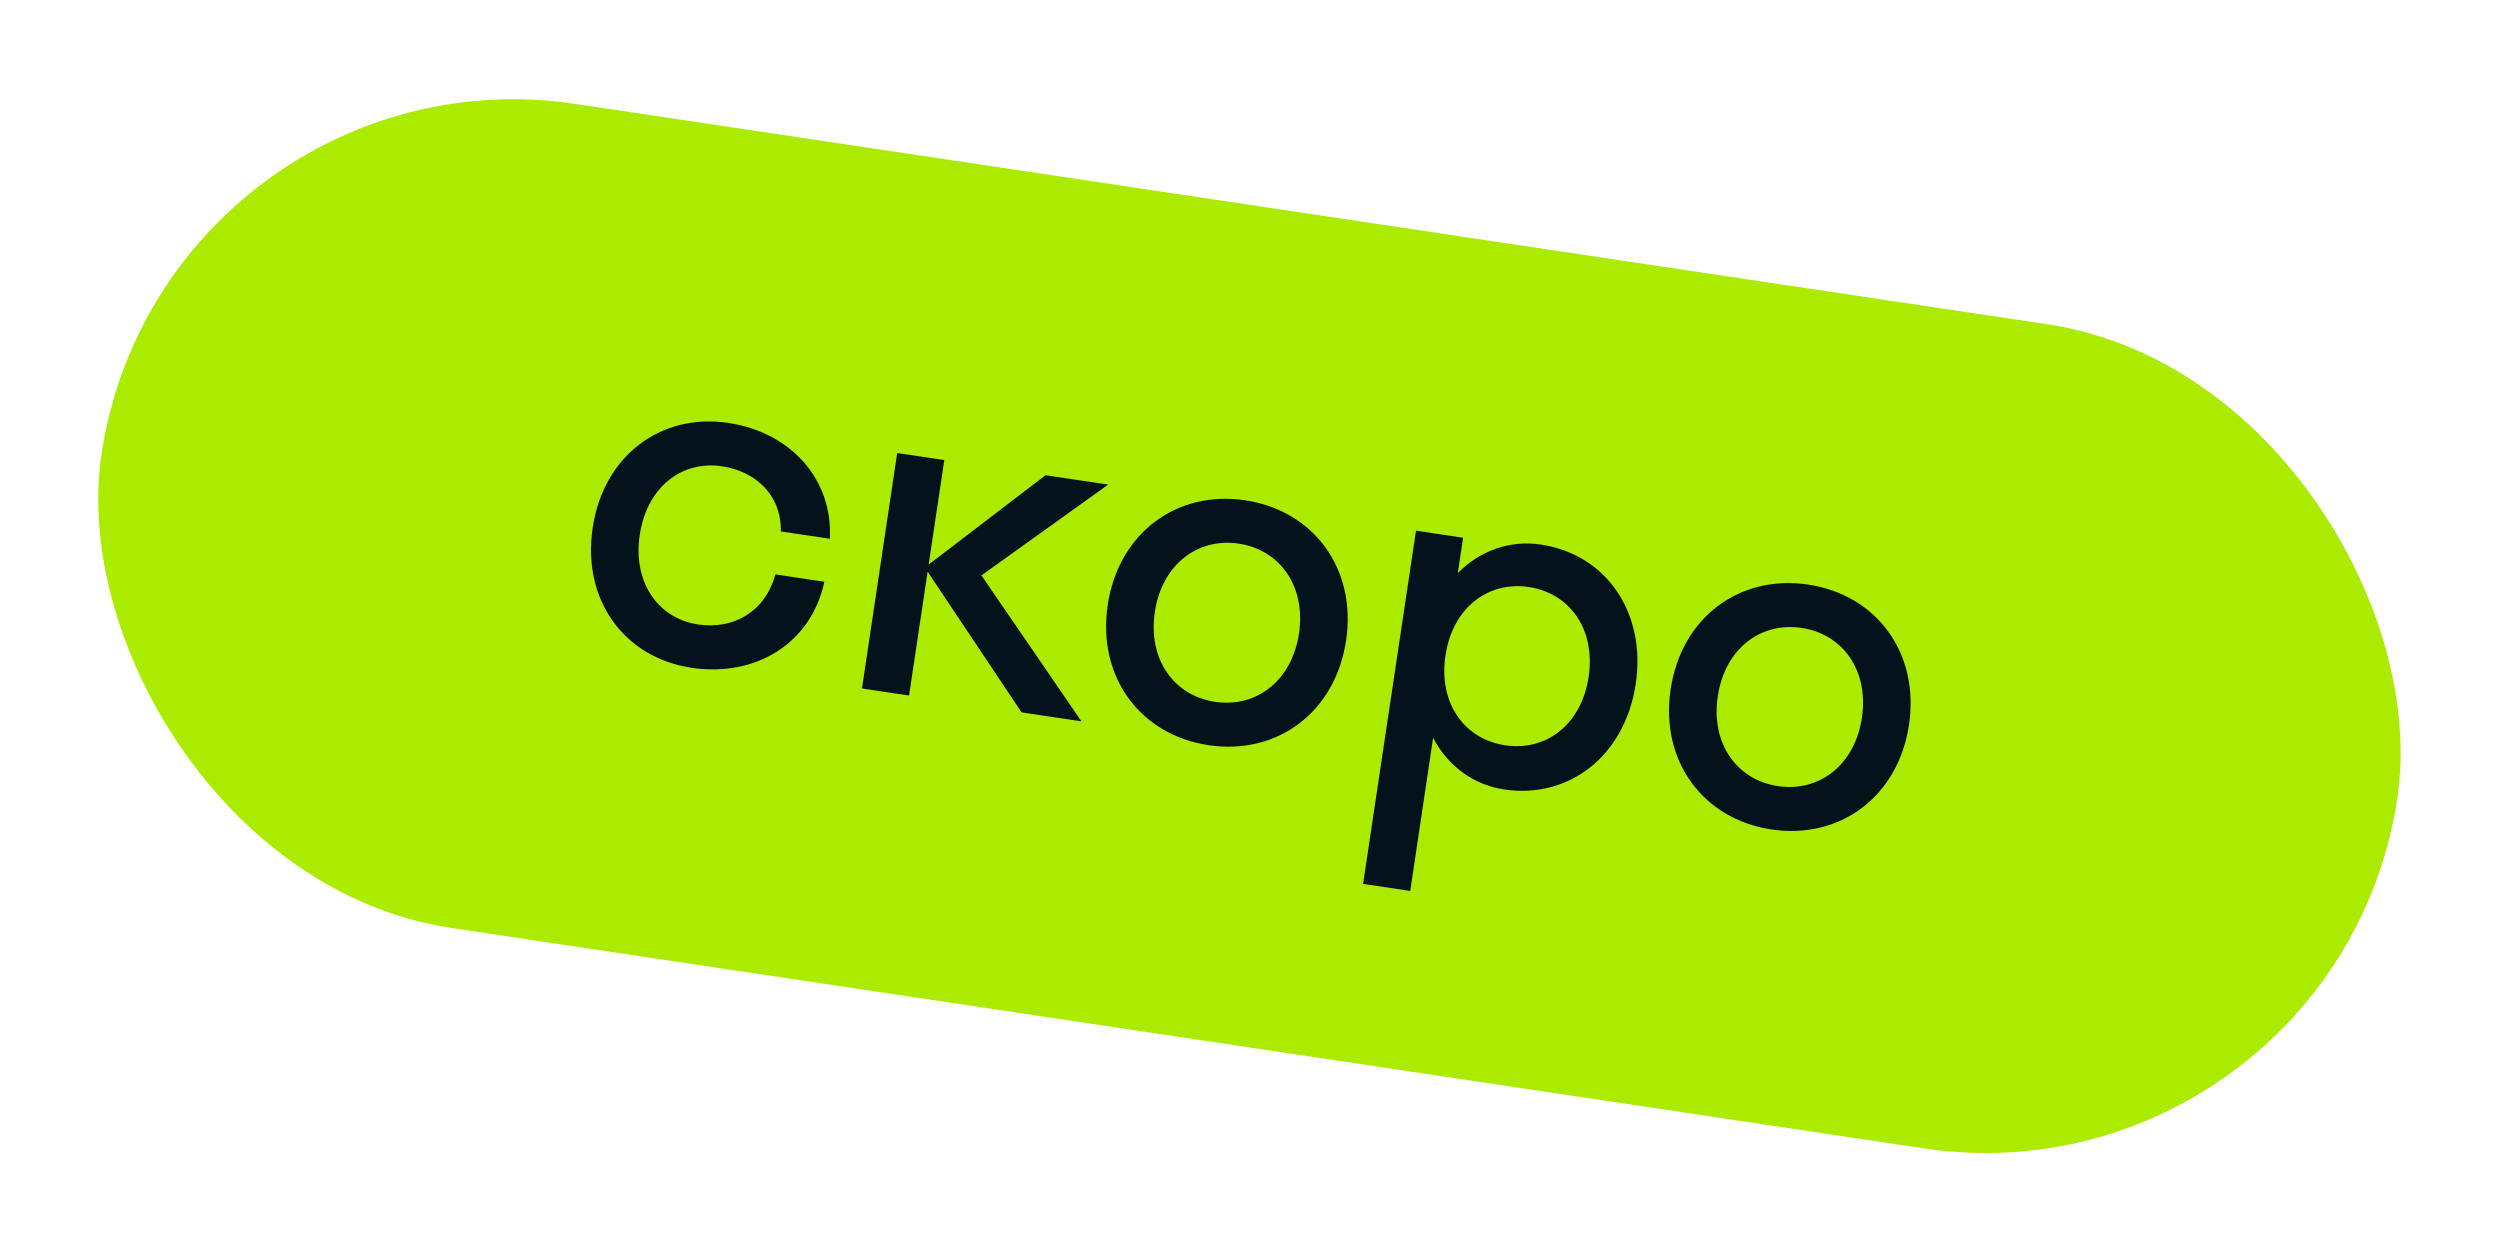 <?xml version="1.0" encoding="UTF-8"?> <svg xmlns="http://www.w3.org/2000/svg" width="42" height="21" viewBox="0 0 42 21" fill="none"><rect x="2.742" y="0.709" width="39" height="14" rx="7" transform="rotate(8.514 2.742 0.709)" fill="#ABEB00"></rect><path d="M13.118 8.928C13.129 8.315 12.695 7.918 12.126 7.833C11.453 7.732 10.867 8.186 10.748 8.985C10.628 9.784 11.055 10.39 11.728 10.491C12.305 10.578 12.849 10.295 13.027 9.65L13.849 9.773C13.63 10.808 12.695 11.38 11.619 11.219C10.487 11.05 9.775 10.078 9.957 8.867C10.138 7.656 11.103 6.935 12.235 7.105C13.279 7.261 13.995 8.048 13.941 9.051L13.118 8.928ZM15.864 7.729L15.601 9.485L17.565 7.984L18.618 8.141L16.488 9.667L18.168 12.118L17.163 11.968L15.584 9.604L15.272 11.685L14.481 11.566L15.073 7.611L15.864 7.729ZM20.304 12.519C19.157 12.347 18.429 11.373 18.61 10.162C18.791 8.952 19.773 8.233 20.92 8.405C22.067 8.577 22.795 9.551 22.614 10.762C22.432 11.972 21.451 12.691 20.304 12.519ZM20.413 11.791C21.101 11.894 21.703 11.442 21.823 10.643C21.942 9.844 21.499 9.236 20.811 9.133C20.123 9.03 19.521 9.482 19.401 10.281C19.282 11.08 19.725 11.688 20.413 11.791ZM23.692 14.968L22.9 14.849L23.789 8.915L24.58 9.034L24.491 9.627C24.862 9.254 25.359 9.069 25.889 9.149C26.973 9.311 27.661 10.28 27.48 11.49C27.299 12.701 26.357 13.425 25.273 13.263C24.743 13.184 24.322 12.862 24.076 12.396L23.692 14.968ZM25.287 12.521C25.976 12.624 26.569 12.171 26.689 11.372C26.808 10.573 26.374 9.966 25.685 9.862C24.997 9.759 24.403 10.213 24.284 11.012C24.164 11.811 24.599 12.418 25.287 12.521ZM29.761 13.935C28.614 13.763 27.886 12.789 28.067 11.578C28.249 10.367 29.23 9.649 30.377 9.821C31.524 9.992 32.252 10.967 32.071 12.177C31.89 13.388 30.908 14.107 29.761 13.935ZM29.87 13.207C30.558 13.31 31.16 12.858 31.28 12.059C31.399 11.26 30.956 10.652 30.268 10.549C29.58 10.445 28.978 10.897 28.859 11.697C28.739 12.496 29.182 13.104 29.87 13.207Z" fill="#04121B"></path></svg> 